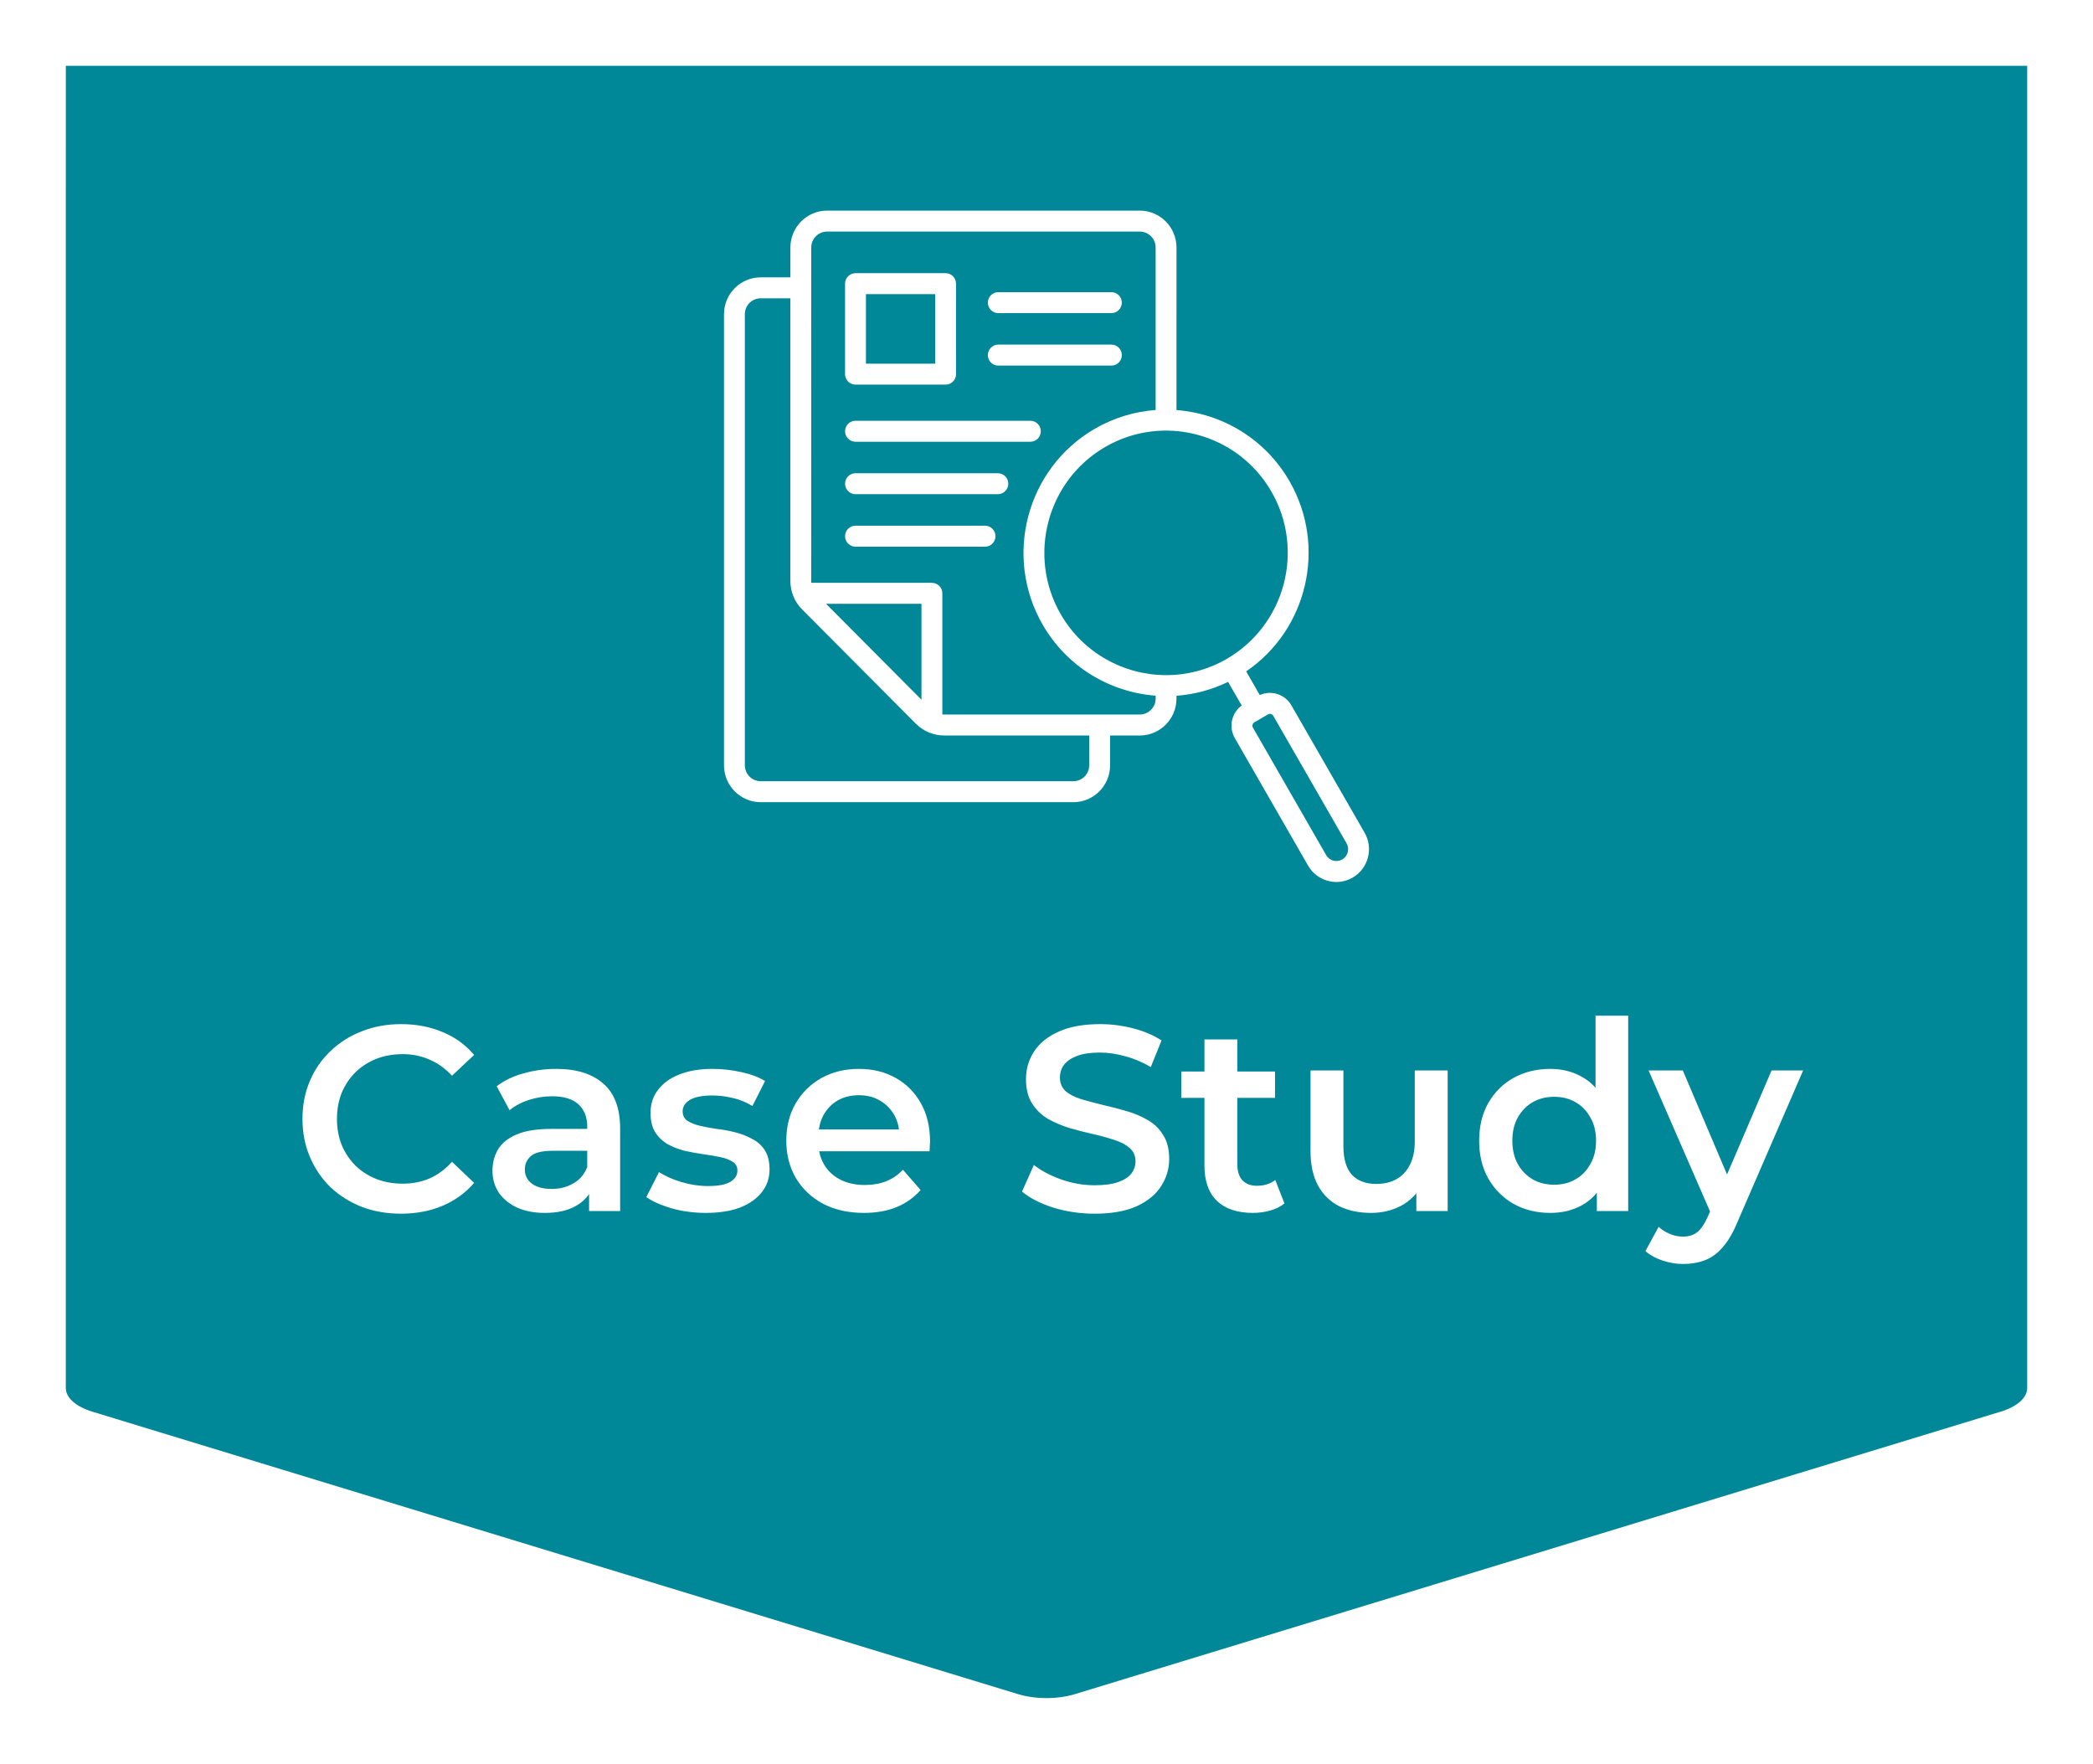<svg width="159" height="134" viewBox="0 0 159 134" fill="none" xmlns="http://www.w3.org/2000/svg">
<g filter="url(#filter0_d_76_9)">
<path d="M151.993 102.236L81.667 123.695C80.335 124.101 78.661 124.101 77.329 123.695L7.002 102.236C5.759 101.855 5 101.179 5 100.447V12.358L5.001 -0H154V12.358V100.447C154 101.179 153.241 101.855 151.998 102.236H151.993Z" fill="url(#paint0_linear_76_9)"/>
</g>
<path d="M30.458 92.2C29.391 92.2 28.398 92.027 27.478 91.68C26.571 91.32 25.778 90.82 25.098 90.18C24.431 89.527 23.911 88.76 23.538 87.88C23.164 87 22.978 86.04 22.978 85C22.978 83.96 23.164 83 23.538 82.12C23.911 81.24 24.438 80.48 25.118 79.84C25.798 79.187 26.591 78.687 27.498 78.34C28.404 77.98 29.398 77.8 30.478 77.8C31.624 77.8 32.671 78 33.618 78.4C34.564 78.787 35.364 79.367 36.018 80.14L34.338 81.72C33.831 81.173 33.264 80.767 32.638 80.5C32.011 80.22 31.331 80.08 30.598 80.08C29.864 80.08 29.191 80.2 28.578 80.44C27.978 80.68 27.451 81.02 26.998 81.46C26.558 81.9 26.211 82.42 25.958 83.02C25.718 83.62 25.598 84.28 25.598 85C25.598 85.72 25.718 86.38 25.958 86.98C26.211 87.58 26.558 88.1 26.998 88.54C27.451 88.98 27.978 89.32 28.578 89.56C29.191 89.8 29.864 89.92 30.598 89.92C31.331 89.92 32.011 89.787 32.638 89.52C33.264 89.24 33.831 88.82 34.338 88.26L36.018 89.86C35.364 90.62 34.564 91.2 33.618 91.6C32.671 92 31.618 92.2 30.458 92.2ZM44.751 92V89.84L44.611 89.38V85.6C44.611 84.867 44.391 84.3 43.951 83.9C43.511 83.487 42.845 83.28 41.951 83.28C41.351 83.28 40.758 83.373 40.171 83.56C39.598 83.747 39.111 84.007 38.711 84.34L37.731 82.52C38.305 82.08 38.985 81.753 39.771 81.54C40.571 81.313 41.398 81.2 42.251 81.2C43.798 81.2 44.991 81.573 45.831 82.32C46.685 83.053 47.111 84.193 47.111 85.74V92H44.751ZM41.391 92.14C40.591 92.14 39.891 92.007 39.291 91.74C38.691 91.46 38.225 91.08 37.891 90.6C37.571 90.107 37.411 89.553 37.411 88.94C37.411 88.34 37.551 87.8 37.831 87.32C38.125 86.84 38.598 86.46 39.251 86.18C39.905 85.9 40.771 85.76 41.851 85.76H44.951V87.42H42.031C41.178 87.42 40.605 87.56 40.311 87.84C40.018 88.107 39.871 88.44 39.871 88.84C39.871 89.293 40.051 89.653 40.411 89.92C40.771 90.187 41.271 90.32 41.911 90.32C42.525 90.32 43.071 90.18 43.551 89.9C44.045 89.62 44.398 89.207 44.611 88.66L45.031 90.16C44.791 90.787 44.358 91.273 43.731 91.62C43.118 91.967 42.338 92.14 41.391 92.14ZM53.62 92.14C52.726 92.14 51.866 92.027 51.04 91.8C50.226 91.56 49.58 91.273 49.1 90.94L50.06 89.04C50.54 89.347 51.113 89.6 51.78 89.8C52.446 90 53.113 90.1 53.78 90.1C54.566 90.1 55.133 89.993 55.48 89.78C55.84 89.567 56.02 89.28 56.02 88.92C56.02 88.627 55.9 88.407 55.66 88.26C55.42 88.1 55.106 87.98 54.72 87.9C54.333 87.82 53.9 87.747 53.42 87.68C52.953 87.613 52.48 87.527 52 87.42C51.533 87.3 51.106 87.133 50.72 86.92C50.333 86.693 50.02 86.393 49.78 86.02C49.54 85.647 49.42 85.153 49.42 84.54C49.42 83.86 49.613 83.273 50 82.78C50.386 82.273 50.926 81.887 51.62 81.62C52.326 81.34 53.16 81.2 54.12 81.2C54.84 81.2 55.566 81.28 56.3 81.44C57.033 81.6 57.64 81.827 58.12 82.12L57.16 84.02C56.653 83.713 56.14 83.507 55.62 83.4C55.113 83.28 54.606 83.22 54.1 83.22C53.34 83.22 52.773 83.333 52.4 83.56C52.04 83.787 51.86 84.073 51.86 84.42C51.86 84.74 51.98 84.98 52.22 85.14C52.46 85.3 52.773 85.427 53.16 85.52C53.546 85.613 53.973 85.693 54.44 85.76C54.92 85.813 55.393 85.9 55.86 86.02C56.326 86.14 56.753 86.307 57.14 86.52C57.54 86.72 57.86 87.007 58.1 87.38C58.34 87.753 58.46 88.24 58.46 88.84C58.46 89.507 58.26 90.087 57.86 90.58C57.473 91.073 56.92 91.46 56.2 91.74C55.48 92.007 54.62 92.14 53.62 92.14ZM65.633 92.14C64.446 92.14 63.406 91.907 62.513 91.44C61.633 90.96 60.946 90.307 60.453 89.48C59.973 88.653 59.733 87.713 59.733 86.66C59.733 85.593 59.966 84.653 60.433 83.84C60.913 83.013 61.566 82.367 62.393 81.9C63.233 81.433 64.186 81.2 65.253 81.2C66.293 81.2 67.219 81.427 68.033 81.88C68.846 82.333 69.486 82.973 69.953 83.8C70.419 84.627 70.653 85.6 70.653 86.72C70.653 86.827 70.646 86.947 70.633 87.08C70.633 87.213 70.626 87.34 70.613 87.46H61.713V85.8H69.293L68.313 86.32C68.326 85.707 68.199 85.167 67.933 84.7C67.666 84.233 67.299 83.867 66.833 83.6C66.379 83.333 65.853 83.2 65.253 83.2C64.639 83.2 64.099 83.333 63.633 83.6C63.179 83.867 62.819 84.24 62.553 84.72C62.299 85.187 62.173 85.74 62.173 86.38V86.78C62.173 87.42 62.319 87.987 62.613 88.48C62.906 88.973 63.319 89.353 63.853 89.62C64.386 89.887 64.999 90.02 65.693 90.02C66.293 90.02 66.833 89.927 67.313 89.74C67.793 89.553 68.219 89.26 68.593 88.86L69.933 90.4C69.453 90.96 68.846 91.393 68.113 91.7C67.393 91.993 66.566 92.14 65.633 92.14ZM83.161 92.2C82.068 92.2 81.021 92.047 80.021 91.74C79.021 91.42 78.228 91.013 77.641 90.52L78.541 88.5C79.101 88.94 79.795 89.307 80.621 89.6C81.448 89.893 82.295 90.04 83.161 90.04C83.895 90.04 84.488 89.96 84.941 89.8C85.395 89.64 85.728 89.427 85.941 89.16C86.155 88.88 86.261 88.567 86.261 88.22C86.261 87.793 86.108 87.453 85.801 87.2C85.495 86.933 85.095 86.727 84.601 86.58C84.121 86.42 83.581 86.273 82.981 86.14C82.395 86.007 81.801 85.853 81.201 85.68C80.615 85.493 80.075 85.26 79.581 84.98C79.101 84.687 78.708 84.3 78.401 83.82C78.095 83.34 77.941 82.727 77.941 81.98C77.941 81.22 78.141 80.527 78.541 79.9C78.955 79.26 79.575 78.753 80.401 78.38C81.241 77.993 82.301 77.8 83.581 77.8C84.421 77.8 85.255 77.907 86.081 78.12C86.908 78.333 87.628 78.64 88.241 79.04L87.421 81.06C86.795 80.687 86.148 80.413 85.481 80.24C84.815 80.053 84.175 79.96 83.561 79.96C82.841 79.96 82.255 80.047 81.801 80.22C81.361 80.393 81.035 80.62 80.821 80.9C80.621 81.18 80.521 81.5 80.521 81.86C80.521 82.287 80.668 82.633 80.961 82.9C81.268 83.153 81.661 83.353 82.141 83.5C82.635 83.647 83.181 83.793 83.781 83.94C84.381 84.073 84.975 84.227 85.561 84.4C86.161 84.573 86.701 84.8 87.181 85.08C87.675 85.36 88.068 85.74 88.361 86.22C88.668 86.7 88.821 87.307 88.821 88.04C88.821 88.787 88.615 89.48 88.201 90.12C87.801 90.747 87.181 91.253 86.341 91.64C85.501 92.013 84.441 92.2 83.161 92.2ZM95.18 92.14C94.006 92.14 93.1 91.84 92.46 91.24C91.82 90.627 91.499 89.727 91.499 88.54V78.96H93.999V88.48C93.999 88.987 94.126 89.38 94.379 89.66C94.646 89.94 95.013 90.08 95.48 90.08C96.04 90.08 96.506 89.933 96.879 89.64L97.579 91.42C97.286 91.66 96.926 91.84 96.499 91.96C96.073 92.08 95.633 92.14 95.18 92.14ZM89.74 83.4V81.4H96.859V83.4H89.74ZM104.156 92.14C103.249 92.14 102.449 91.973 101.756 91.64C101.063 91.293 100.523 90.773 100.136 90.08C99.749 89.373 99.556 88.487 99.556 87.42V81.32H102.056V87.08C102.056 88.04 102.269 88.76 102.696 89.24C103.136 89.707 103.756 89.94 104.556 89.94C105.143 89.94 105.649 89.82 106.076 89.58C106.516 89.34 106.856 88.98 107.096 88.5C107.349 88.02 107.476 87.427 107.476 86.72V81.32H109.976V92H107.596V89.12L108.016 90C107.656 90.693 107.129 91.227 106.436 91.6C105.743 91.96 104.983 92.14 104.156 92.14ZM117.769 92.14C116.743 92.14 115.816 91.913 114.989 91.46C114.176 90.993 113.536 90.353 113.069 89.54C112.603 88.727 112.369 87.767 112.369 86.66C112.369 85.553 112.603 84.593 113.069 83.78C113.536 82.967 114.176 82.333 114.989 81.88C115.816 81.427 116.743 81.2 117.769 81.2C118.663 81.2 119.463 81.4 120.169 81.8C120.876 82.187 121.436 82.78 121.849 83.58C122.263 84.38 122.469 85.407 122.469 86.66C122.469 87.9 122.269 88.927 121.869 89.74C121.469 90.54 120.916 91.14 120.209 91.54C119.503 91.94 118.689 92.14 117.769 92.14ZM118.069 90C118.669 90 119.203 89.867 119.669 89.6C120.149 89.333 120.529 88.947 120.809 88.44C121.103 87.933 121.249 87.34 121.249 86.66C121.249 85.967 121.103 85.373 120.809 84.88C120.529 84.373 120.149 83.987 119.669 83.72C119.203 83.453 118.669 83.32 118.069 83.32C117.469 83.32 116.929 83.453 116.449 83.72C115.983 83.987 115.603 84.373 115.309 84.88C115.029 85.373 114.889 85.967 114.889 86.66C114.889 87.34 115.029 87.933 115.309 88.44C115.603 88.947 115.983 89.333 116.449 89.6C116.929 89.867 117.469 90 118.069 90ZM121.309 92V89.48L121.409 86.64L121.209 83.8V77.16H123.689V92H121.309ZM127.86 96.02C127.34 96.02 126.82 95.933 126.3 95.76C125.78 95.587 125.347 95.347 125 95.04L126 93.2C126.253 93.427 126.54 93.607 126.86 93.74C127.18 93.873 127.507 93.94 127.84 93.94C128.293 93.94 128.66 93.827 128.94 93.6C129.22 93.373 129.48 92.993 129.72 92.46L130.34 91.06L130.54 90.76L134.58 81.32H136.98L131.98 92.86C131.647 93.66 131.273 94.293 130.86 94.76C130.46 95.227 130.007 95.553 129.5 95.74C129.007 95.927 128.46 96.02 127.86 96.02ZM130.06 92.38L125.24 81.32H127.84L131.76 90.54L130.06 92.38Z" fill="white"/>
<path d="M103.669 63.264L98.1 53.577L98.098 53.575C97.612 52.733 96.57 52.409 95.703 52.802L94.669 51.003C99.32 47.833 100.817 41.525 97.964 36.56C96.103 33.325 92.83 31.413 89.374 31.151L89.376 18.801C89.376 17.258 88.126 16 86.588 16H62.833C61.296 16 60.044 17.256 60.044 18.801V21.069H57.789C56.252 21.069 55 22.325 55 23.868V58.138C55 59.682 56.25 60.939 57.789 60.939H81.543C83.08 60.939 84.332 59.684 84.332 58.138V55.874H86.585C88.122 55.874 89.374 54.619 89.374 53.073V52.854C90.706 52.757 92.037 52.413 93.296 51.799L94.33 53.598C93.98 53.85 93.729 54.214 93.617 54.639C93.487 55.124 93.555 55.633 93.803 56.067L99.372 65.758C99.831 66.555 100.666 67 101.524 67C101.945 67 102.369 66.893 102.76 66.668C103.333 66.336 103.742 65.799 103.914 65.155C104.086 64.511 103.998 63.839 103.669 63.263L103.669 63.264ZM96.592 37.355C99.142 41.79 97.621 47.483 93.206 50.047C91.754 50.888 90.167 51.288 88.599 51.288C85.4 51.288 82.283 49.622 80.572 46.646C78.024 42.209 79.542 36.516 83.96 33.954C88.375 31.393 94.042 32.918 96.593 37.355L96.592 37.355ZM70.002 53.154L62.752 45.869H70.002V53.154ZM82.745 58.136C82.745 58.803 82.206 59.346 81.541 59.346H57.789C57.126 59.346 56.585 58.805 56.585 58.136V23.867C56.585 23.203 57.123 22.661 57.789 22.661H60.042V44.113C60.042 44.958 60.357 45.721 60.952 46.314L69.562 54.963C70.157 55.559 70.914 55.873 71.751 55.873H82.746L82.745 58.136ZM86.585 54.281H71.749C71.693 54.281 71.639 54.279 71.587 54.273V45.073C71.587 44.632 71.232 44.276 70.793 44.276H61.635C61.629 44.221 61.627 44.167 61.627 44.113L61.629 18.801C61.629 18.135 62.167 17.592 62.833 17.592H86.587C87.25 17.592 87.791 18.133 87.791 18.801V31.147C86.209 31.262 84.63 31.727 83.168 32.574C77.995 35.574 76.216 42.243 79.201 47.441C81.06 50.675 84.335 52.589 87.791 52.848V53.071C87.789 53.737 87.248 54.281 86.585 54.281L86.585 54.281ZM102.383 64.743C102.321 64.977 102.173 65.17 101.969 65.289C101.542 65.536 100.993 65.389 100.747 64.963L95.18 55.273C95.128 55.182 95.14 55.094 95.152 55.052C95.164 55.007 95.196 54.927 95.286 54.874L95.793 54.581C95.799 54.577 95.803 54.575 95.809 54.573C95.817 54.569 95.823 54.563 95.829 54.559L96.33 54.267C96.376 54.241 96.426 54.229 96.474 54.229C96.574 54.229 96.674 54.281 96.728 54.376L102.295 64.063C102.413 64.266 102.445 64.51 102.383 64.743L102.383 64.743ZM64.99 29.218H71.836C72.274 29.218 72.629 28.861 72.629 28.421L72.627 21.549C72.627 21.108 72.272 20.752 71.834 20.752H64.99C64.552 20.752 64.197 21.108 64.197 21.549V28.421C64.197 28.861 64.552 29.218 64.99 29.218H64.99ZM65.783 22.346H71.042V27.626H65.783V22.346ZM75.045 22.991C75.045 22.551 75.4 22.195 75.838 22.195H84.428C84.867 22.195 85.222 22.551 85.222 22.991C85.222 23.432 84.867 23.788 84.428 23.788H75.838C75.399 23.788 75.045 23.432 75.045 22.991ZM75.045 26.976C75.045 26.535 75.4 26.179 75.838 26.179H84.428C84.867 26.179 85.222 26.535 85.222 26.976C85.222 27.416 84.867 27.773 84.428 27.773H75.838C75.399 27.773 75.045 27.416 75.045 26.976ZM64.198 32.761C64.198 32.32 64.552 31.964 64.991 31.964H78.274C78.713 31.964 79.067 32.32 79.067 32.761C79.067 33.202 78.713 33.558 78.274 33.558H64.991C64.552 33.558 64.198 33.202 64.198 32.761ZM76.598 36.745C76.598 37.186 76.243 37.542 75.805 37.542H64.991C64.552 37.542 64.198 37.186 64.198 36.745C64.198 36.305 64.552 35.949 64.991 35.949H75.805C76.241 35.949 76.598 36.305 76.598 36.745ZM75.624 40.732C75.624 41.173 75.27 41.529 74.831 41.529H64.99C64.552 41.529 64.197 41.172 64.197 40.732C64.197 40.291 64.552 39.935 64.99 39.935H74.831C75.27 39.937 75.624 40.293 75.624 40.732Z" fill="white"/>
<defs>
<filter id="filter0_d_76_9" x="0" y="-0" width="159" height="134" filterUnits="userSpaceOnUse" color-interpolation-filters="sRGB">
<feFlood flood-opacity="0" result="BackgroundImageFix"/>
<feColorMatrix in="SourceAlpha" type="matrix" values="0 0 0 0 0 0 0 0 0 0 0 0 0 0 0 0 0 0 127 0" result="hardAlpha"/>
<feOffset dy="5"/>
<feGaussianBlur stdDeviation="2.5"/>
<feComposite in2="hardAlpha" operator="out"/>
<feColorMatrix type="matrix" values="0 0 0 0 0 0 0 0 0 0 0 0 0 0 0 0 0 0 0.4 0"/>
<feBlend mode="normal" in2="BackgroundImageFix" result="effect1_dropShadow_76_9"/>
<feBlend mode="normal" in="SourceGraphic" in2="effect1_dropShadow_76_9" result="shape"/>
</filter>
<linearGradient id="paint0_linear_76_9" x1="79.496" y1="124" x2="79.496" y2="-0" gradientUnits="userSpaceOnUse">
<stop offset="0.91" stop-color="#008899"/>
</linearGradient>
</defs>
</svg>
